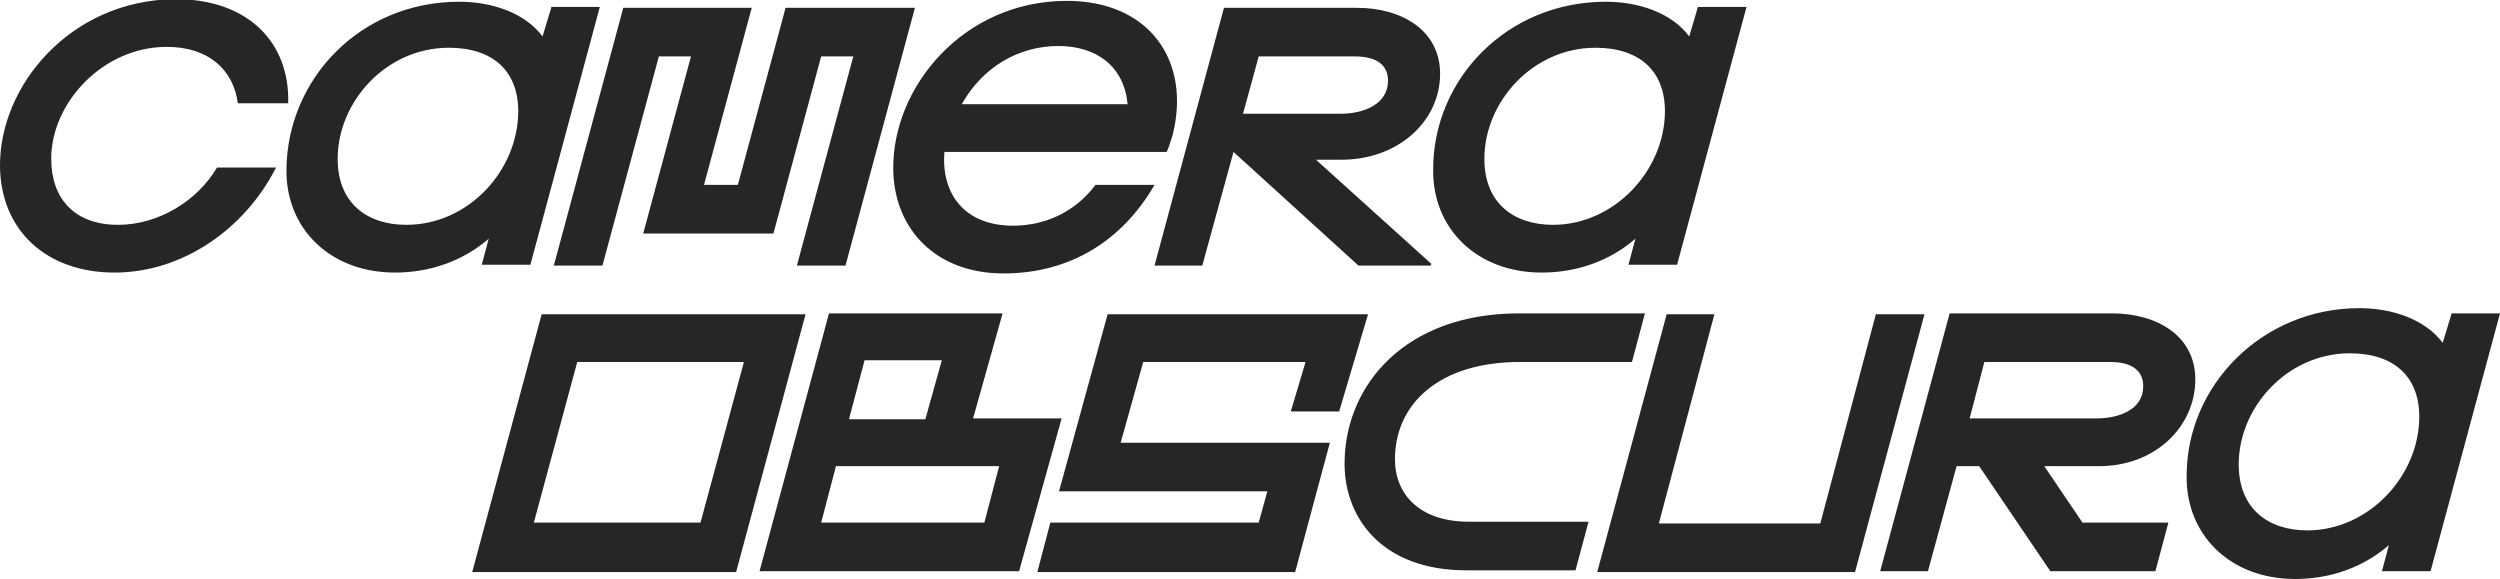<?xml version="1.0" encoding="UTF-8"?> <svg xmlns="http://www.w3.org/2000/svg" xmlns:xlink="http://www.w3.org/1999/xlink" version="1.1" id="Слой_1" x="0px" y="0px" viewBox="0 0 288 66.7" style="enable-background:new 0 0 288 66.7;" xml:space="preserve"> <style type="text/css"> .st0{fill:#262626;} </style> <path class="st0" d="M160.7,52.9c0-6.3,5-11.2,14.4-11.2H188l1.5-5.6H175c-13.1,0-19.9,8.2-20.1,16.9c-0.2,6.5,4.2,12.7,14,12.7 h12.6l1.5-5.6h-13.5C163.6,60.2,160.7,57,160.7,52.9z M252.9,43.7c0-5-4.4-7.6-9.6-7.6h-18.7l-8,29.7h5.5l3.3-12.1h2.6l8.2,12.1 h12.1l1.5-5.6h-9.9l-4.4-6.5h6.1C248.2,53.8,252.9,49.2,252.9,43.7z M226.9,48.2l1.7-6.5h14.5c2.5,0,3.8,1,3.8,2.8 c0,2.7-2.8,3.7-5.4,3.7H226.9z M282.4,36.2l-1,3.3c-2-2.7-5.8-4-9.6-4c-11.2,0-19.9,8.9-19.9,19.3c-0.1,6.8,5,11.9,12.5,11.9 c4,0,7.8-1.3,10.8-3.9l-0.8,3h5.6l8-29.7H282.4z M265.8,61.1c-4.4,0-7.9-2.4-7.9-7.6c0-6.6,5.6-12.8,12.8-12.8c5.1,0,8,2.7,8,7.3 C278.7,54.8,272.9,61.1,265.8,61.1z M216.1,36.2l-6.4,24.1h-18.6l6.4-24.1H192l-8,29.7h29.7l8-29.7H216.1z M154.3,47.3l3.3-11.1h-30 L122,56.6h24l-1,3.6h-24l-1.5,5.7h29.7l4-14.9h-24.1l2.6-9.3h18.7l-1.7,5.7H154.3z M62.4,36.2l-8,29.7h30.4l8-29.7H62.4z M80.7,60.2 H61.5l5-18.5h19.2L80.7,60.2z M112.1,48.2l3.4-12.1h-20l-8,29.7h29.9l4.9-17.6H112.1z M99.6,41.5h8.9l-1.9,6.8h-8.8L99.6,41.5z M113.4,60.2H94.6l1.7-6.5h18.8L113.4,60.2z M63.5,0.9l-1,3.3c-2-2.7-5.8-4-9.6-4C41.5,0.2,33.1,9.1,33,19.5 c-0.1,6.8,5,11.9,12.5,11.9c4,0,7.8-1.3,10.8-3.9l-0.8,3h5.6l8-29.7H63.5z M46.8,25.9c-4.4,0-7.9-2.4-7.9-7.6 c0-6.6,5.6-12.8,12.8-12.8c5.1,0,8,2.7,8,7.3C59.7,19.6,54,25.9,46.8,25.9z M13.6,25.9c-5,0-7.7-3-7.7-7.6c0-6.5,6-12.9,13.3-12.9 c4.9,0,7.7,2.7,8.2,6.5h5.8c0.2-6.9-4.5-12-13-12C8.1,0-0.1,9.9,0,19.2c0.1,7.4,5.4,12.2,13.2,12.2c7.8,0,15-5,18.6-12.1H25 C22.7,23.2,18.2,25.9,13.6,25.9L13.6,25.9z M154.3,18.4c6.7,0.1,11.6-4.4,11.6-9.9c0-5-4.4-7.6-9.6-7.6h-15.3l-8,29.7h5.5l3.6-13.1 l14.4,13.1h8.3l0.1-0.2l-13.3-12L154.3,18.4z M145,6.5h11.1c2.5,0,3.8,1,3.8,2.8c0,2.7-2.8,3.8-5.4,3.8h-11.3L145,6.5z M90.5,0.9 l-5.5,20.4h-3.9l5.5-20.4H71.8l-8,29.7h5.6l6.5-24.1h3.7l-5.5,20.4h15l5.5-20.4h3.7l-6.5,24.1h5.6l8-29.7H90.5z M126.2,21.3 c-2.4,3.2-5.9,4.7-9.5,4.7c-5.6,0-8.3-3.7-7.9-8.5h25.6c0.3-0.6,0.5-1.4,0.7-2c2.1-8.4-2.6-15.4-12.2-15.4c-11.9,0-20.1,9.9-20,19.4 c0.1,7,5,12,12.7,12s13.7-3.8,17.4-10.2H126.2z M121.9,5.3c4.5,0,7.6,2.4,8,6.7h-19.1C113.2,7.7,117.4,5.3,121.9,5.3z M194.6,4.2 c-2-2.7-5.8-4-9.6-4c-11.4,0-19.9,8.9-19.9,19.3c-0.1,6.8,5,11.9,12.5,11.9c4,0,7.8-1.3,10.8-3.9l-0.8,3h5.6l8-29.7h-5.6L194.6,4.2z M178.9,25.9c-4.4,0-7.9-2.4-7.9-7.6c0-6.6,5.6-12.8,12.8-12.8c5.1,0,8,2.7,8,7.3C191.8,19.6,186,25.9,178.9,25.9z"></path> </svg> 
